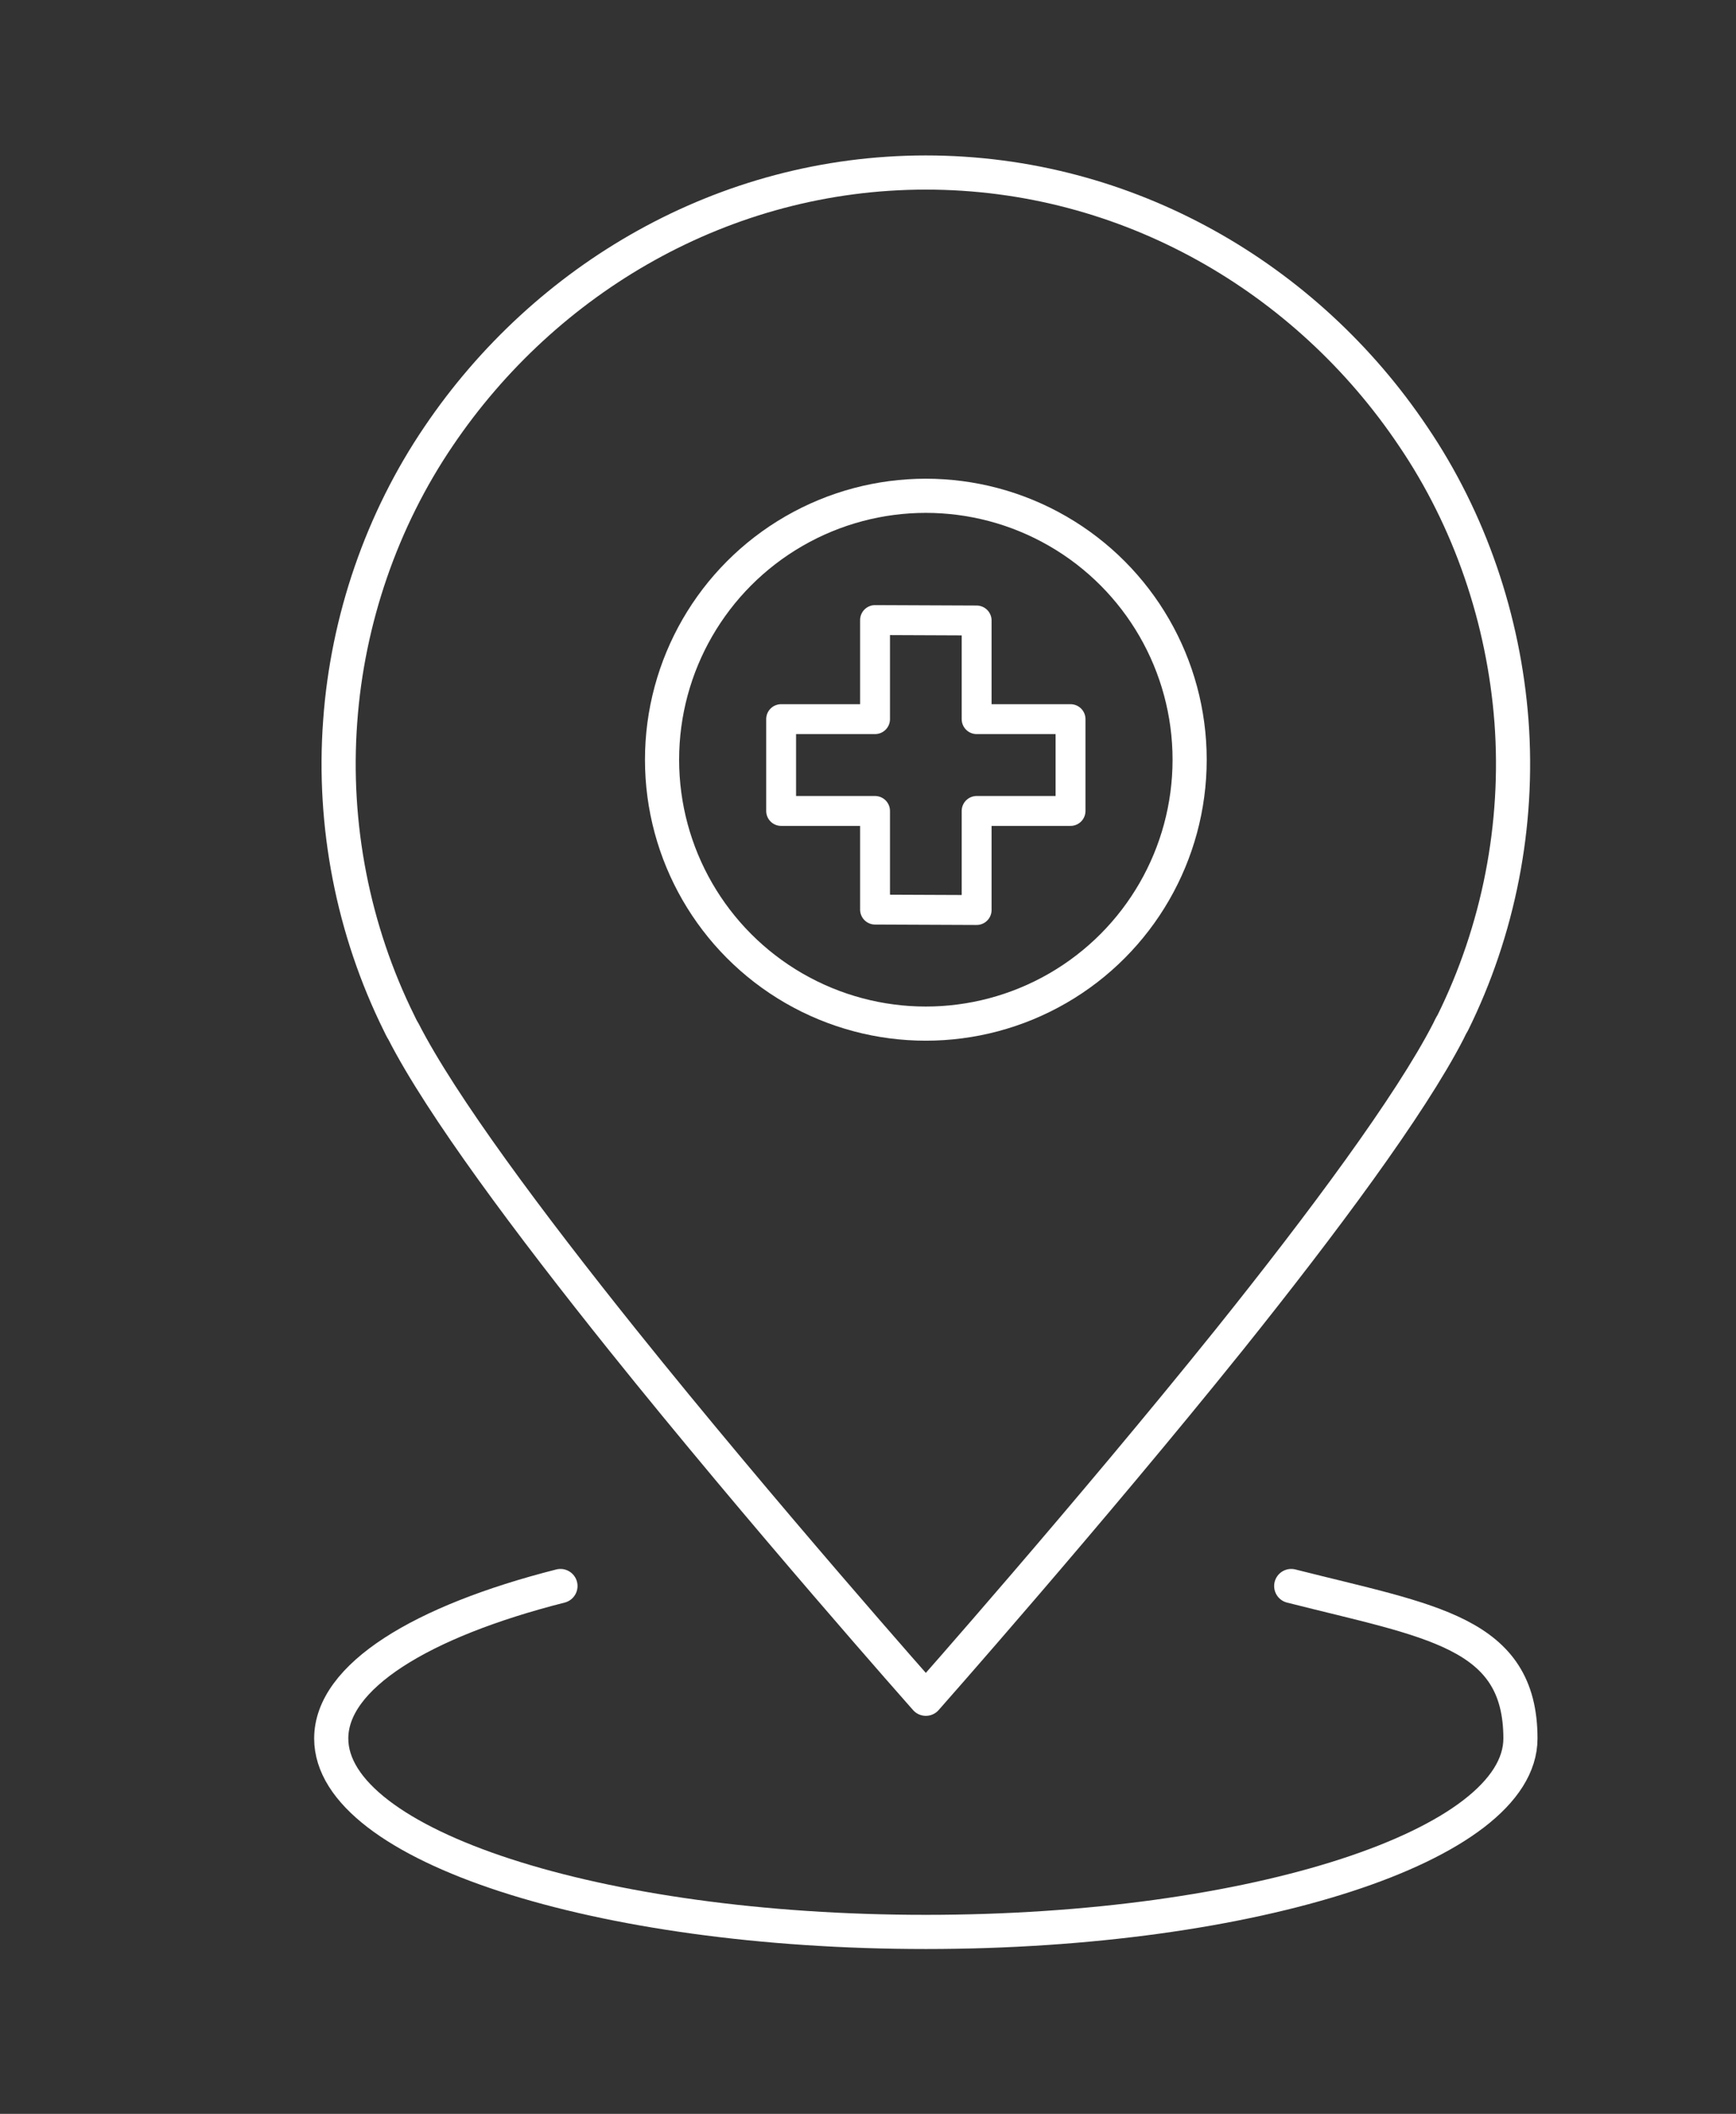 <?xml version="1.0" encoding="UTF-8"?>
<svg id="Layer_1" xmlns="http://www.w3.org/2000/svg" version="1.1" viewBox="0 0 406.7 495">
  <rect x="0" y="0" width="406.7" height="495" fill="#333333" stroke="none"/>
  <!-- Generator: Adobe Illustrator 29.8.2, SVG Export Plug-In . SVG Version: 2.1.1 Build 3)  -->
  <defs>
    <style>
      .st0 {
        stroke-width: 8px;
      }

      .st0, .st1 {
        fill: none;
        stroke: #fff;
        stroke-linecap: round;
        stroke-linejoin: round;
      }

      .st1 {
        stroke-width: 7px;
      }
    </style>
  </defs>
  <g>
    <path class="st0" d="M131.3,371.4c-32.7,8.3-53.7,21.2-53.7,35.7,0,25,62.4,45.3,139.3,45.3s139.3-20.3,139.3-45.3-21-27.4-53.7-35.7"/>
    <path class="st0" d="M354.1,168.9c-1.8-23.7-9.7-47.1-23.1-66.8-24.8-36.9-66.7-61.7-114.1-61.7s-89.2,24.9-114.1,61.7c-13.4,19.7-21.4,43.1-23.1,66.8-1.8,24.3,3,48.9,13.8,70.7.3.6.6,1.3,1,1.9,8.9,17.4,29.5,45,51.3,72.2,32.8,40.9,71.1,84.1,71.1,84.1,0,0,38.3-43.3,71.1-84.1,21.8-27.2,42.4-54.9,51.3-72.2.3-.6.6-1.3,1-1.9,10.8-21.8,15.6-46.4,13.8-70.7Z"/>
    <circle class="st0" cx="216.9" cy="177.9" r="61.8"/>
  </g>
  <polygon class="st1" points="250.8 168.4 228.8 168.4 228.8 145.3 205 145.2 205 168.4 183 168.4 183 189.9 205 189.9 205 213 228.8 213.1 228.8 189.9 250.8 189.9 250.8 168.4"/>
</svg>
